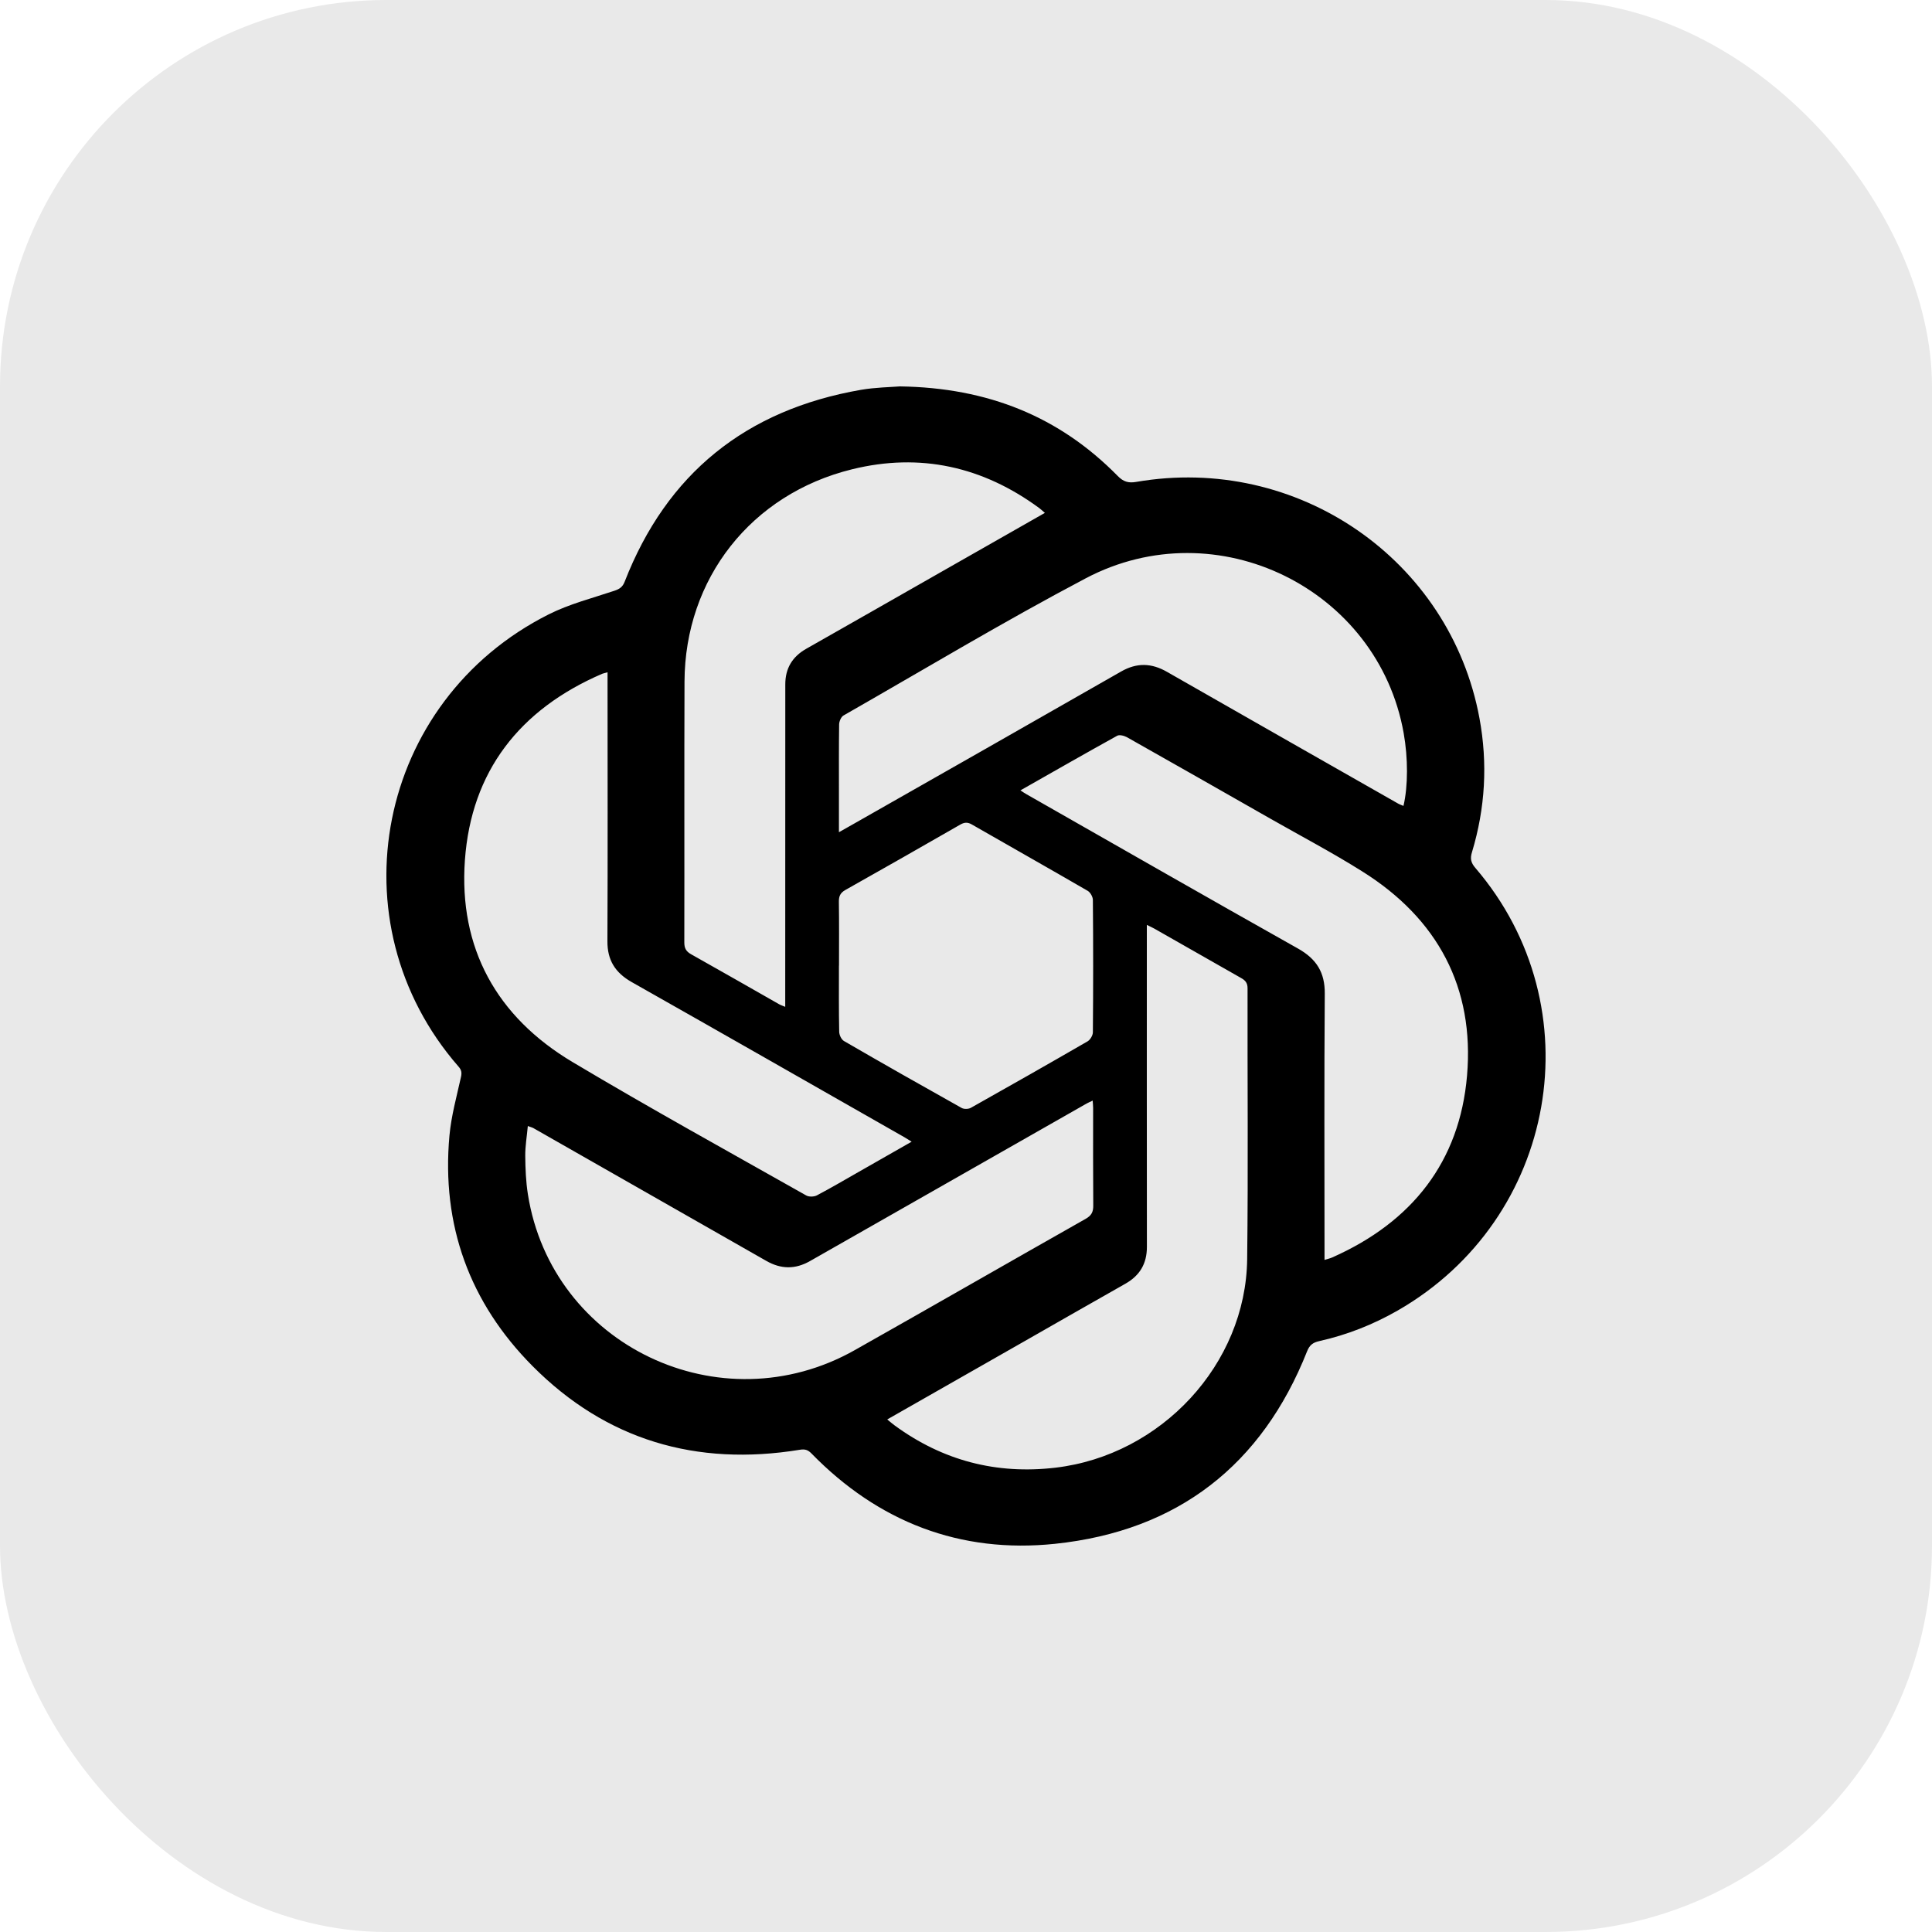 <svg width="30" height="30" viewBox="0 0 30 30" fill="none" xmlns="http://www.w3.org/2000/svg">
<rect width="30" height="30" rx="6" fill="#E9E9E9"/>
<g clip-path="url(#clip0_3973_185088)">
<path d="M13.973 6C15.344 6.02 16.452 6.471 17.356 7.391C17.444 7.481 17.522 7.504 17.643 7.483C20.144 7.051 22.516 8.686 22.973 11.152C23.103 11.855 23.063 12.549 22.857 13.232C22.825 13.334 22.841 13.398 22.911 13.479C24.763 15.64 24.183 18.928 21.701 20.351C21.32 20.569 20.914 20.729 20.484 20.825C20.386 20.847 20.334 20.887 20.296 20.984C19.596 22.748 18.29 23.772 16.384 23.972C14.906 24.127 13.635 23.63 12.6 22.569C12.544 22.512 12.498 22.499 12.419 22.512C10.813 22.774 9.411 22.361 8.27 21.213C7.289 20.226 6.853 19.019 6.979 17.634C7.007 17.328 7.091 17.026 7.158 16.724C7.173 16.656 7.166 16.614 7.12 16.562C5.168 14.324 5.85 10.882 8.52 9.54C8.84 9.379 9.198 9.288 9.541 9.173C9.621 9.146 9.668 9.115 9.7 9.032C10.353 7.356 11.579 6.364 13.37 6.053C13.593 6.015 13.822 6.012 13.973 6ZM15.845 12.273C15.888 12.301 15.911 12.317 15.936 12.331C17.342 13.132 18.746 13.937 20.157 14.73C20.444 14.892 20.574 15.102 20.571 15.43C20.561 16.76 20.567 18.09 20.567 19.42C20.567 19.463 20.567 19.506 20.567 19.564C20.62 19.547 20.656 19.54 20.688 19.525C21.928 18.975 22.666 18.037 22.78 16.703C22.897 15.34 22.328 14.266 21.151 13.53C20.688 13.239 20.202 12.983 19.726 12.712C18.985 12.29 18.245 11.868 17.502 11.449C17.459 11.425 17.383 11.404 17.347 11.425C16.85 11.7 16.357 11.982 15.845 12.273H15.845ZM9.434 10.439C9.391 10.451 9.371 10.455 9.352 10.462C8.067 11.015 7.318 11.979 7.219 13.356C7.122 14.717 7.707 15.787 8.893 16.493C10.088 17.206 11.307 17.878 12.519 18.563C12.561 18.587 12.64 18.585 12.684 18.562C12.906 18.445 13.123 18.317 13.341 18.193C13.608 18.041 13.875 17.888 14.156 17.728C14.11 17.7 14.08 17.68 14.049 17.662C12.636 16.857 11.224 16.05 9.808 15.249C9.553 15.104 9.43 14.909 9.432 14.615C9.438 13.281 9.434 11.947 9.434 10.614C9.434 10.562 9.434 10.509 9.434 10.439H9.434ZM16.967 17.09C16.926 17.11 16.899 17.121 16.874 17.135C15.443 17.95 14.011 18.765 12.579 19.581C12.35 19.712 12.128 19.71 11.899 19.579C10.694 18.891 9.488 18.204 8.282 17.517C8.26 17.505 8.233 17.499 8.196 17.485C8.181 17.648 8.155 17.798 8.156 17.947C8.158 18.146 8.166 18.348 8.197 18.544C8.567 20.893 11.186 22.142 13.272 20.965C14.47 20.289 15.662 19.603 16.86 18.925C16.949 18.874 16.977 18.817 16.976 18.721C16.972 18.215 16.974 17.709 16.974 17.204C16.974 17.172 16.97 17.14 16.967 17.09V17.09ZM16.225 7.964C16.186 7.931 16.163 7.908 16.137 7.889C15.263 7.246 14.289 7.026 13.231 7.287C11.661 7.673 10.635 8.988 10.629 10.584C10.624 11.934 10.629 13.285 10.626 14.635C10.626 14.723 10.653 14.774 10.732 14.818C11.188 15.074 11.642 15.334 12.097 15.593C12.123 15.608 12.153 15.617 12.193 15.634C12.193 15.569 12.193 15.521 12.193 15.472C12.193 13.857 12.194 12.242 12.194 10.626C12.194 10.379 12.302 10.198 12.518 10.075C13.209 9.683 13.899 9.289 14.59 8.895C15.13 8.588 15.67 8.28 16.225 7.964V7.964ZM13.777 22.041C13.823 22.078 13.856 22.108 13.892 22.134C14.637 22.679 15.468 22.898 16.39 22.79C18.032 22.596 19.345 21.184 19.366 19.554C19.383 18.151 19.369 16.748 19.372 15.345C19.372 15.261 19.336 15.222 19.269 15.185C18.821 14.931 18.375 14.676 17.927 14.421C17.893 14.402 17.858 14.386 17.808 14.362C17.808 14.428 17.808 14.472 17.808 14.517C17.808 16.132 17.807 17.747 17.809 19.362C17.809 19.62 17.701 19.805 17.476 19.933C16.953 20.229 16.431 20.528 15.909 20.826C15.204 21.227 14.5 21.629 13.777 22.041L13.777 22.041ZM13.028 12.922C13.112 12.874 13.173 12.841 13.233 12.806C14.626 12.014 16.019 11.222 17.409 10.427C17.654 10.287 17.882 10.295 18.122 10.433C19.316 11.116 20.512 11.796 21.708 12.477C21.734 12.492 21.763 12.501 21.793 12.514C21.865 12.206 21.865 11.772 21.796 11.383C21.398 9.143 18.898 7.907 16.861 8.979C15.586 9.651 14.35 10.395 13.098 11.11C13.06 11.132 13.031 11.201 13.03 11.248C13.025 11.595 13.027 11.942 13.027 12.288C13.027 12.491 13.027 12.694 13.027 12.922L13.028 12.922ZM13.027 14.994C13.027 15.337 13.024 15.679 13.031 16.021C13.032 16.072 13.065 16.143 13.107 16.166C13.712 16.517 14.321 16.862 14.932 17.204C14.968 17.225 15.037 17.223 15.074 17.203C15.681 16.862 16.286 16.518 16.888 16.17C16.93 16.145 16.97 16.077 16.97 16.029C16.976 15.344 16.976 14.659 16.97 13.975C16.97 13.926 16.931 13.857 16.89 13.833C16.292 13.486 15.689 13.146 15.09 12.802C15.024 12.764 14.974 12.768 14.91 12.805C14.317 13.145 13.724 13.484 13.128 13.819C13.048 13.864 13.025 13.916 13.026 14.003C13.031 14.333 13.028 14.664 13.028 14.994L13.027 14.994Z" fill="black"/>
</g>
<defs>
<clipPath id="clip0_3973_185088">
<rect width="18" height="18" fill="white" transform="translate(6 6)"/>
</clipPath>
</defs>
</svg>
